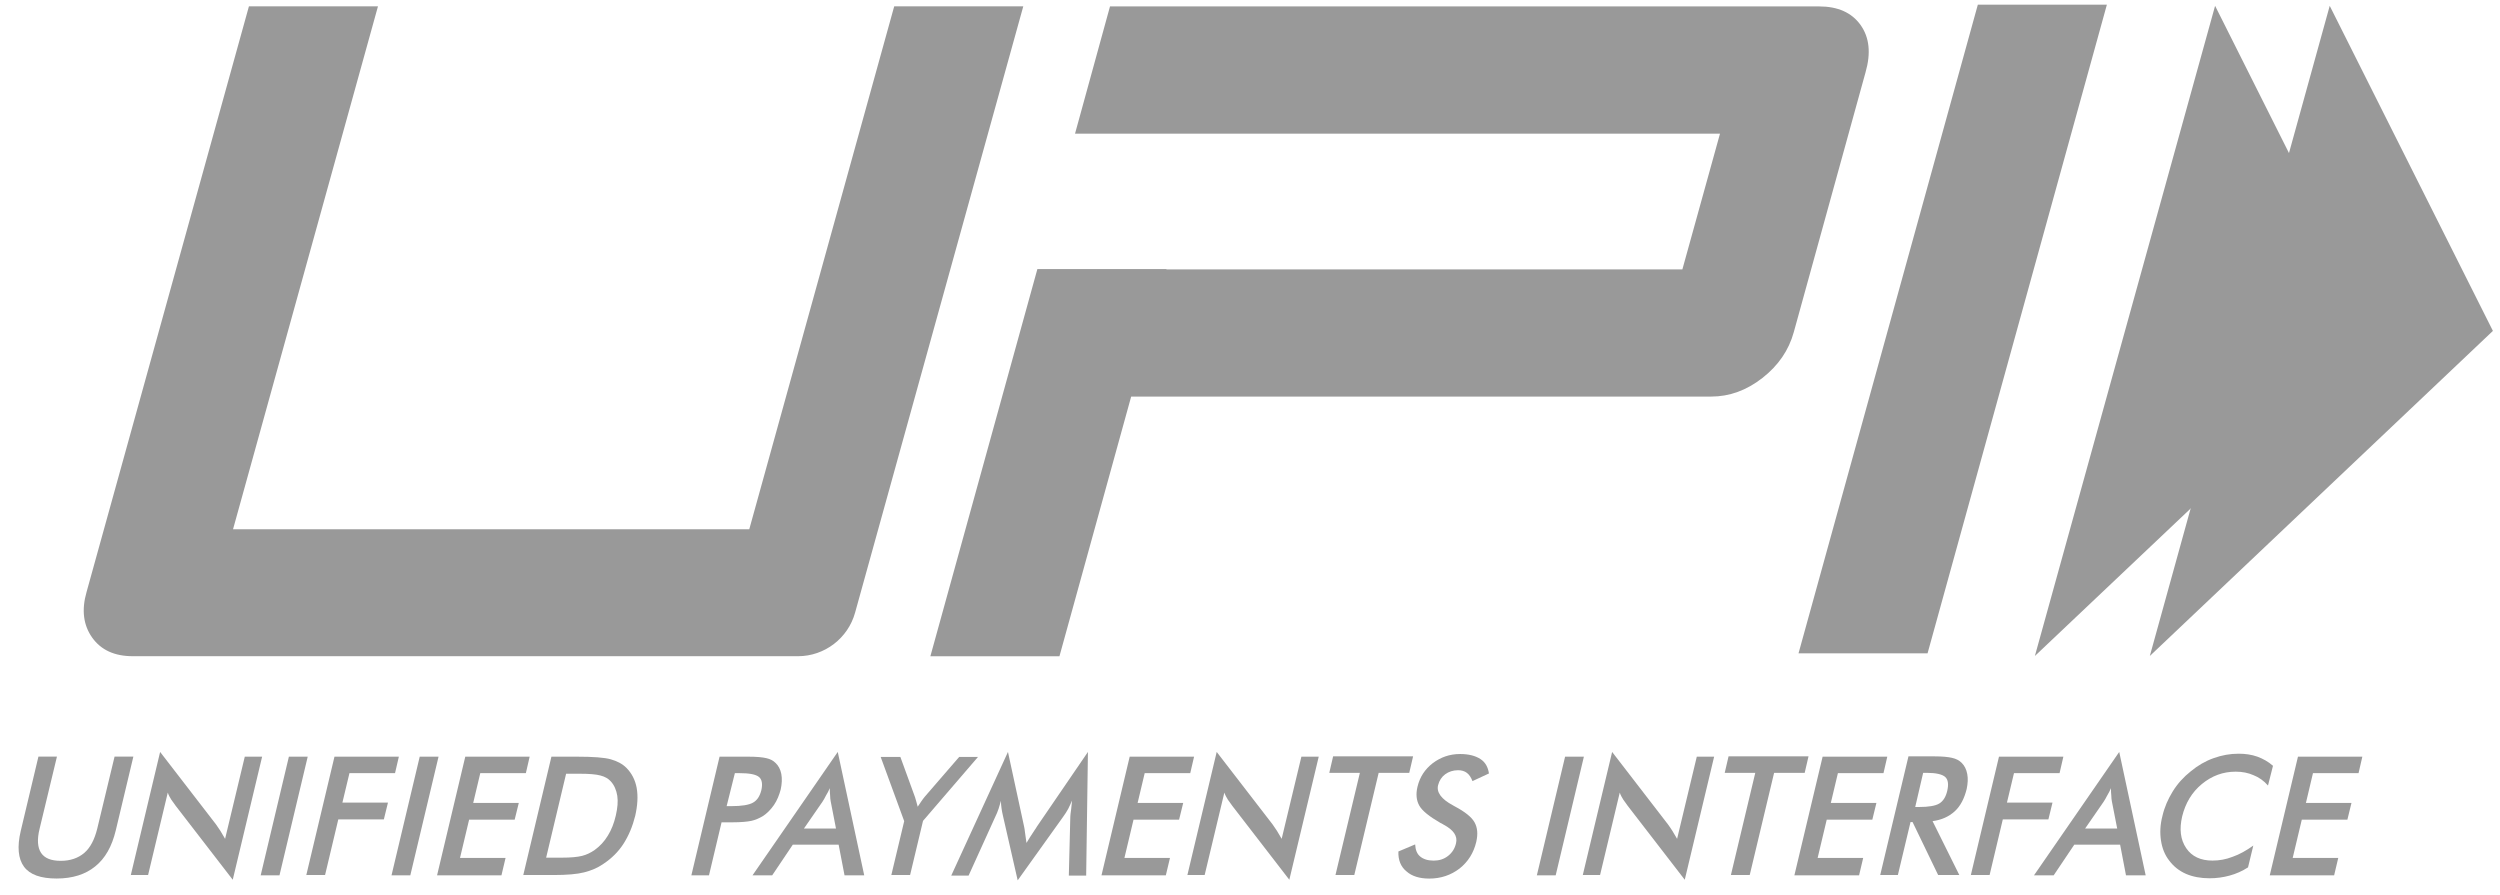 <svg width="81" height="29" viewBox="0 0 81 29" fill="none" xmlns="http://www.w3.org/2000/svg">
<path d="M1.245 24.514H1.845L1.283 26.851C1.197 27.195 1.216 27.462 1.331 27.634C1.445 27.805 1.654 27.891 1.969 27.891C2.274 27.891 2.531 27.805 2.731 27.634C2.931 27.462 3.064 27.195 3.15 26.851L3.712 24.514H4.321L3.75 26.909C3.626 27.424 3.407 27.815 3.083 28.073C2.769 28.33 2.35 28.464 1.835 28.464C1.321 28.464 0.969 28.34 0.778 28.082C0.588 27.825 0.55 27.433 0.673 26.918L1.245 24.514Z" fill="#999999"/>
<path d="M4.236 28.361L5.188 24.363L6.998 26.71C7.045 26.777 7.093 26.844 7.141 26.92C7.188 26.996 7.236 27.082 7.293 27.178L7.931 24.516H8.493L7.541 28.504L5.693 26.109C5.645 26.042 5.598 25.976 5.55 25.909C5.502 25.832 5.464 25.766 5.436 25.68L4.798 28.351H4.236V28.361Z" fill="#999999"/>
<path d="M8.446 28.361L9.36 24.516H9.97L9.055 28.361H8.446Z" fill="#999999"/>
<path d="M9.922 28.361L10.837 24.516H12.923L12.799 25.05H11.322L11.094 26.004H12.57L12.437 26.548H10.961L10.532 28.351H9.922V28.361Z" fill="#999999"/>
<path d="M12.685 28.361L13.599 24.516H14.209L13.294 28.361H12.685Z" fill="#999999"/>
<path d="M14.161 28.361L15.075 24.516H17.161L17.038 25.05H15.561L15.332 26.014H16.809L16.675 26.558H15.199L14.904 27.798H16.38L16.247 28.361H14.161Z" fill="#999999"/>
<path d="M16.952 28.361L17.866 24.516H18.685C19.219 24.516 19.59 24.544 19.79 24.602C19.99 24.659 20.162 24.745 20.295 24.878C20.466 25.05 20.581 25.27 20.628 25.527C20.676 25.794 20.657 26.1 20.581 26.433C20.495 26.777 20.371 27.073 20.2 27.34C20.028 27.607 19.809 27.817 19.552 27.988C19.361 28.122 19.152 28.208 18.923 28.265C18.704 28.322 18.371 28.351 17.933 28.351H17.771H16.952V28.361ZM17.695 27.788H18.209C18.485 27.788 18.704 27.769 18.857 27.731C19.009 27.693 19.142 27.626 19.266 27.54C19.438 27.416 19.581 27.264 19.695 27.073C19.809 26.891 19.895 26.672 19.952 26.424C20.009 26.176 20.028 25.966 20 25.785C19.971 25.604 19.904 25.441 19.79 25.317C19.704 25.222 19.6 25.165 19.457 25.127C19.314 25.088 19.095 25.069 18.78 25.069H18.561H18.342L17.695 27.788Z" fill="#999999"/>
<path d="M23.381 26.634L22.971 28.361H22.4L23.314 24.516H24.238C24.515 24.516 24.705 24.535 24.829 24.564C24.953 24.592 25.048 24.64 25.124 24.716C25.219 24.802 25.286 24.926 25.315 25.079C25.343 25.231 25.334 25.394 25.296 25.575C25.248 25.756 25.181 25.928 25.077 26.081C24.972 26.233 24.848 26.357 24.715 26.443C24.6 26.51 24.477 26.567 24.343 26.596C24.21 26.624 24 26.643 23.733 26.643H23.61H23.381V26.634ZM23.543 26.119H23.695C24.029 26.119 24.267 26.081 24.4 26.004C24.534 25.928 24.619 25.794 24.667 25.604C24.715 25.403 24.686 25.25 24.591 25.174C24.486 25.088 24.276 25.05 23.962 25.05H23.81L23.543 26.119Z" fill="#999999"/>
<path d="M27.363 28.361L27.172 27.368H25.686L25.019 28.361H24.381L27.143 24.363L28.001 28.361H27.363ZM26.048 26.844H27.086L26.915 25.966C26.905 25.909 26.896 25.842 26.896 25.775C26.886 25.699 26.886 25.623 26.886 25.537C26.848 25.623 26.81 25.699 26.762 25.775C26.724 25.852 26.686 25.918 26.648 25.976L26.048 26.844Z" fill="#999999"/>
<path d="M28.877 28.36L29.296 26.605L28.534 24.525H29.172L29.648 25.832C29.658 25.87 29.668 25.909 29.687 25.966C29.706 26.023 29.715 26.08 29.734 26.138C29.772 26.08 29.81 26.023 29.849 25.966C29.887 25.909 29.925 25.861 29.963 25.813L31.077 24.525H31.687L29.906 26.596L29.487 28.351H28.877V28.36Z" fill="#999999"/>
<path d="M34.678 26.462C34.678 26.433 34.687 26.348 34.706 26.214C34.716 26.1 34.725 26.014 34.735 25.937C34.697 26.023 34.659 26.109 34.611 26.204C34.563 26.29 34.506 26.386 34.44 26.472L32.973 28.523L32.496 26.433C32.477 26.348 32.458 26.262 32.449 26.185C32.439 26.109 32.43 26.023 32.43 25.947C32.411 26.023 32.382 26.109 32.354 26.204C32.325 26.29 32.287 26.386 32.239 26.481L31.382 28.37H30.82L32.658 24.363L33.182 26.787C33.192 26.825 33.201 26.891 33.211 26.977C33.22 27.063 33.239 27.178 33.258 27.311C33.325 27.197 33.411 27.063 33.525 26.891C33.554 26.844 33.582 26.815 33.592 26.787L35.249 24.363L35.192 28.37H34.63L34.678 26.462Z" fill="#999999"/>
<path d="M35.688 28.361L36.602 24.516H38.688L38.564 25.05H37.088L36.859 26.014H38.336L38.202 26.558H36.726L36.431 27.798H37.907L37.773 28.361H35.688Z" fill="#999999"/>
<path d="M38.469 28.361L39.421 24.363L41.231 26.71C41.279 26.777 41.326 26.844 41.374 26.92C41.422 26.996 41.469 27.082 41.526 27.178L42.165 24.516H42.727L41.774 28.504L39.926 26.109C39.879 26.042 39.831 25.976 39.783 25.909C39.736 25.832 39.698 25.766 39.669 25.68L39.031 28.351H38.469V28.361Z" fill="#999999"/>
<path d="M44.669 25.04L43.879 28.351H43.269L44.06 25.04H43.069L43.193 24.506H45.784L45.66 25.04H44.669Z" fill="#999999"/>
<path d="M45.308 27.588L45.851 27.359C45.86 27.531 45.908 27.664 46.013 27.75C46.117 27.836 46.26 27.884 46.451 27.884C46.632 27.884 46.784 27.836 46.918 27.731C47.051 27.626 47.137 27.492 47.175 27.321C47.232 27.092 47.099 26.892 46.775 26.72C46.727 26.691 46.699 26.672 46.67 26.663C46.308 26.453 46.079 26.271 45.984 26.1C45.889 25.928 45.87 25.728 45.927 25.489C46.003 25.174 46.165 24.926 46.422 24.726C46.679 24.535 46.965 24.43 47.308 24.43C47.584 24.43 47.803 24.487 47.965 24.592C48.127 24.697 48.213 24.859 48.242 25.06L47.708 25.308C47.66 25.184 47.603 25.098 47.527 25.041C47.451 24.983 47.356 24.955 47.241 24.955C47.08 24.955 46.937 25.003 46.822 25.088C46.708 25.174 46.632 25.289 46.594 25.441C46.537 25.67 46.699 25.89 47.07 26.09C47.099 26.109 47.118 26.119 47.137 26.128C47.461 26.3 47.68 26.472 47.775 26.643C47.87 26.815 47.889 27.015 47.832 27.273C47.746 27.636 47.565 27.922 47.289 28.141C47.013 28.351 46.689 28.466 46.308 28.466C45.994 28.466 45.746 28.389 45.575 28.237C45.384 28.084 45.298 27.864 45.308 27.588Z" fill="#999999"/>
<path d="M49.794 28.361L50.709 24.516H51.318L50.404 28.361H49.794Z" fill="#999999"/>
<path d="M51.28 28.361L52.233 24.363L54.042 26.71C54.09 26.777 54.138 26.844 54.185 26.92C54.233 26.996 54.281 27.082 54.338 27.178L54.976 24.516H55.538L54.586 28.504L52.738 26.109C52.69 26.042 52.642 25.976 52.595 25.909C52.547 25.832 52.509 25.766 52.48 25.68L51.842 28.351H51.28V28.361Z" fill="#999999"/>
<path d="M57.481 25.04L56.691 28.351H56.081L56.871 25.04H55.881L56.005 24.506H58.596L58.472 25.04H57.481Z" fill="#999999"/>
<path d="M58.138 28.361L59.053 24.516H61.148L61.025 25.05H59.548L59.319 26.014H60.796L60.663 26.558H59.186L58.891 27.798H60.367L60.234 28.361H58.138Z" fill="#999999"/>
<path d="M61.901 26.634L61.491 28.351H60.919L61.834 24.506H62.682C62.929 24.506 63.12 24.525 63.244 24.554C63.377 24.582 63.482 24.64 63.558 24.716C63.653 24.811 63.71 24.926 63.739 25.079C63.767 25.222 63.758 25.384 63.72 25.565C63.644 25.87 63.52 26.118 63.329 26.29C63.139 26.462 62.901 26.567 62.615 26.605L63.482 28.351H62.796L61.967 26.634H61.901ZM62.053 26.147H62.167C62.491 26.147 62.71 26.109 62.834 26.033C62.958 25.956 63.044 25.823 63.091 25.622C63.139 25.413 63.12 25.26 63.025 25.174C62.929 25.088 62.729 25.04 62.424 25.04H62.31L62.053 26.147Z" fill="#999999"/>
<path d="M63.853 28.361L64.767 24.516H66.853L66.73 25.05H65.253L65.025 26.004H66.501L66.368 26.548H64.891L64.463 28.351H63.853V28.361Z" fill="#999999"/>
<path d="M68.882 28.361L68.692 27.368H67.206L66.539 28.361H65.901L68.663 24.363L69.52 28.361H68.882ZM67.558 26.844H68.597L68.425 25.966C68.415 25.909 68.406 25.842 68.406 25.775C68.396 25.699 68.396 25.623 68.396 25.537C68.358 25.623 68.32 25.699 68.273 25.775C68.234 25.852 68.196 25.918 68.158 25.976L67.558 26.844Z" fill="#999999"/>
<path d="M73.483 25.451C73.35 25.298 73.188 25.184 73.016 25.117C72.845 25.041 72.655 25.002 72.436 25.002C72.026 25.002 71.664 25.136 71.34 25.403C71.016 25.67 70.807 26.023 70.702 26.452C70.607 26.863 70.645 27.206 70.835 27.483C71.016 27.75 71.302 27.883 71.683 27.883C71.902 27.883 72.121 27.845 72.34 27.759C72.559 27.683 72.778 27.559 73.007 27.397L72.836 28.103C72.645 28.227 72.445 28.313 72.236 28.37C72.026 28.427 71.816 28.456 71.588 28.456C71.302 28.456 71.045 28.408 70.826 28.313C70.607 28.217 70.426 28.074 70.283 27.883C70.14 27.702 70.054 27.483 70.016 27.235C69.978 26.987 69.988 26.72 70.064 26.433C70.13 26.147 70.245 25.89 70.397 25.642C70.55 25.393 70.75 25.174 70.978 24.993C71.207 24.802 71.454 24.659 71.721 24.564C71.988 24.468 72.254 24.42 72.531 24.42C72.75 24.42 72.95 24.449 73.14 24.516C73.321 24.583 73.493 24.678 73.645 24.812L73.483 25.451Z" fill="#999999"/>
<path d="M73.54 28.361L74.454 24.516H76.54L76.417 25.05H74.94L74.712 26.014H76.188L76.055 26.558H74.578L74.283 27.798H75.759L75.626 28.361H73.54Z" fill="#999999"/>
<path d="M62.453 21.168H58.272L64.082 0.151H68.263L62.453 21.168Z" fill="#999999"/>
<path d="M60.282 0.809C59.996 0.409 59.548 0.208 58.938 0.208H35.964L34.831 4.33H39.012H55.728L54.509 8.728H37.793V8.718H33.611L30.144 21.263H34.326L36.65 12.849H55.443C56.033 12.849 56.586 12.649 57.1 12.248C57.614 11.847 57.957 11.351 58.119 10.76L60.443 2.345C60.624 1.716 60.567 1.21 60.282 0.809Z" fill="#999999"/>
<path d="M27.705 19.849C27.477 20.679 26.715 21.261 25.858 21.261H4.302C3.712 21.261 3.274 21.061 2.988 20.66C2.702 20.259 2.635 19.763 2.807 19.172L8.065 0.206H12.246L7.55 17.149H24.276L28.972 0.206H33.154L27.705 19.849Z" fill="#999999"/>
<path d="M75.483 0.189L80.77 10.721L69.654 21.254L75.483 0.189Z" fill="#999999"/>
<path d="M71.769 0.189L77.055 10.722L65.93 21.254L71.769 0.189Z" fill="#999999"/>
</svg>
